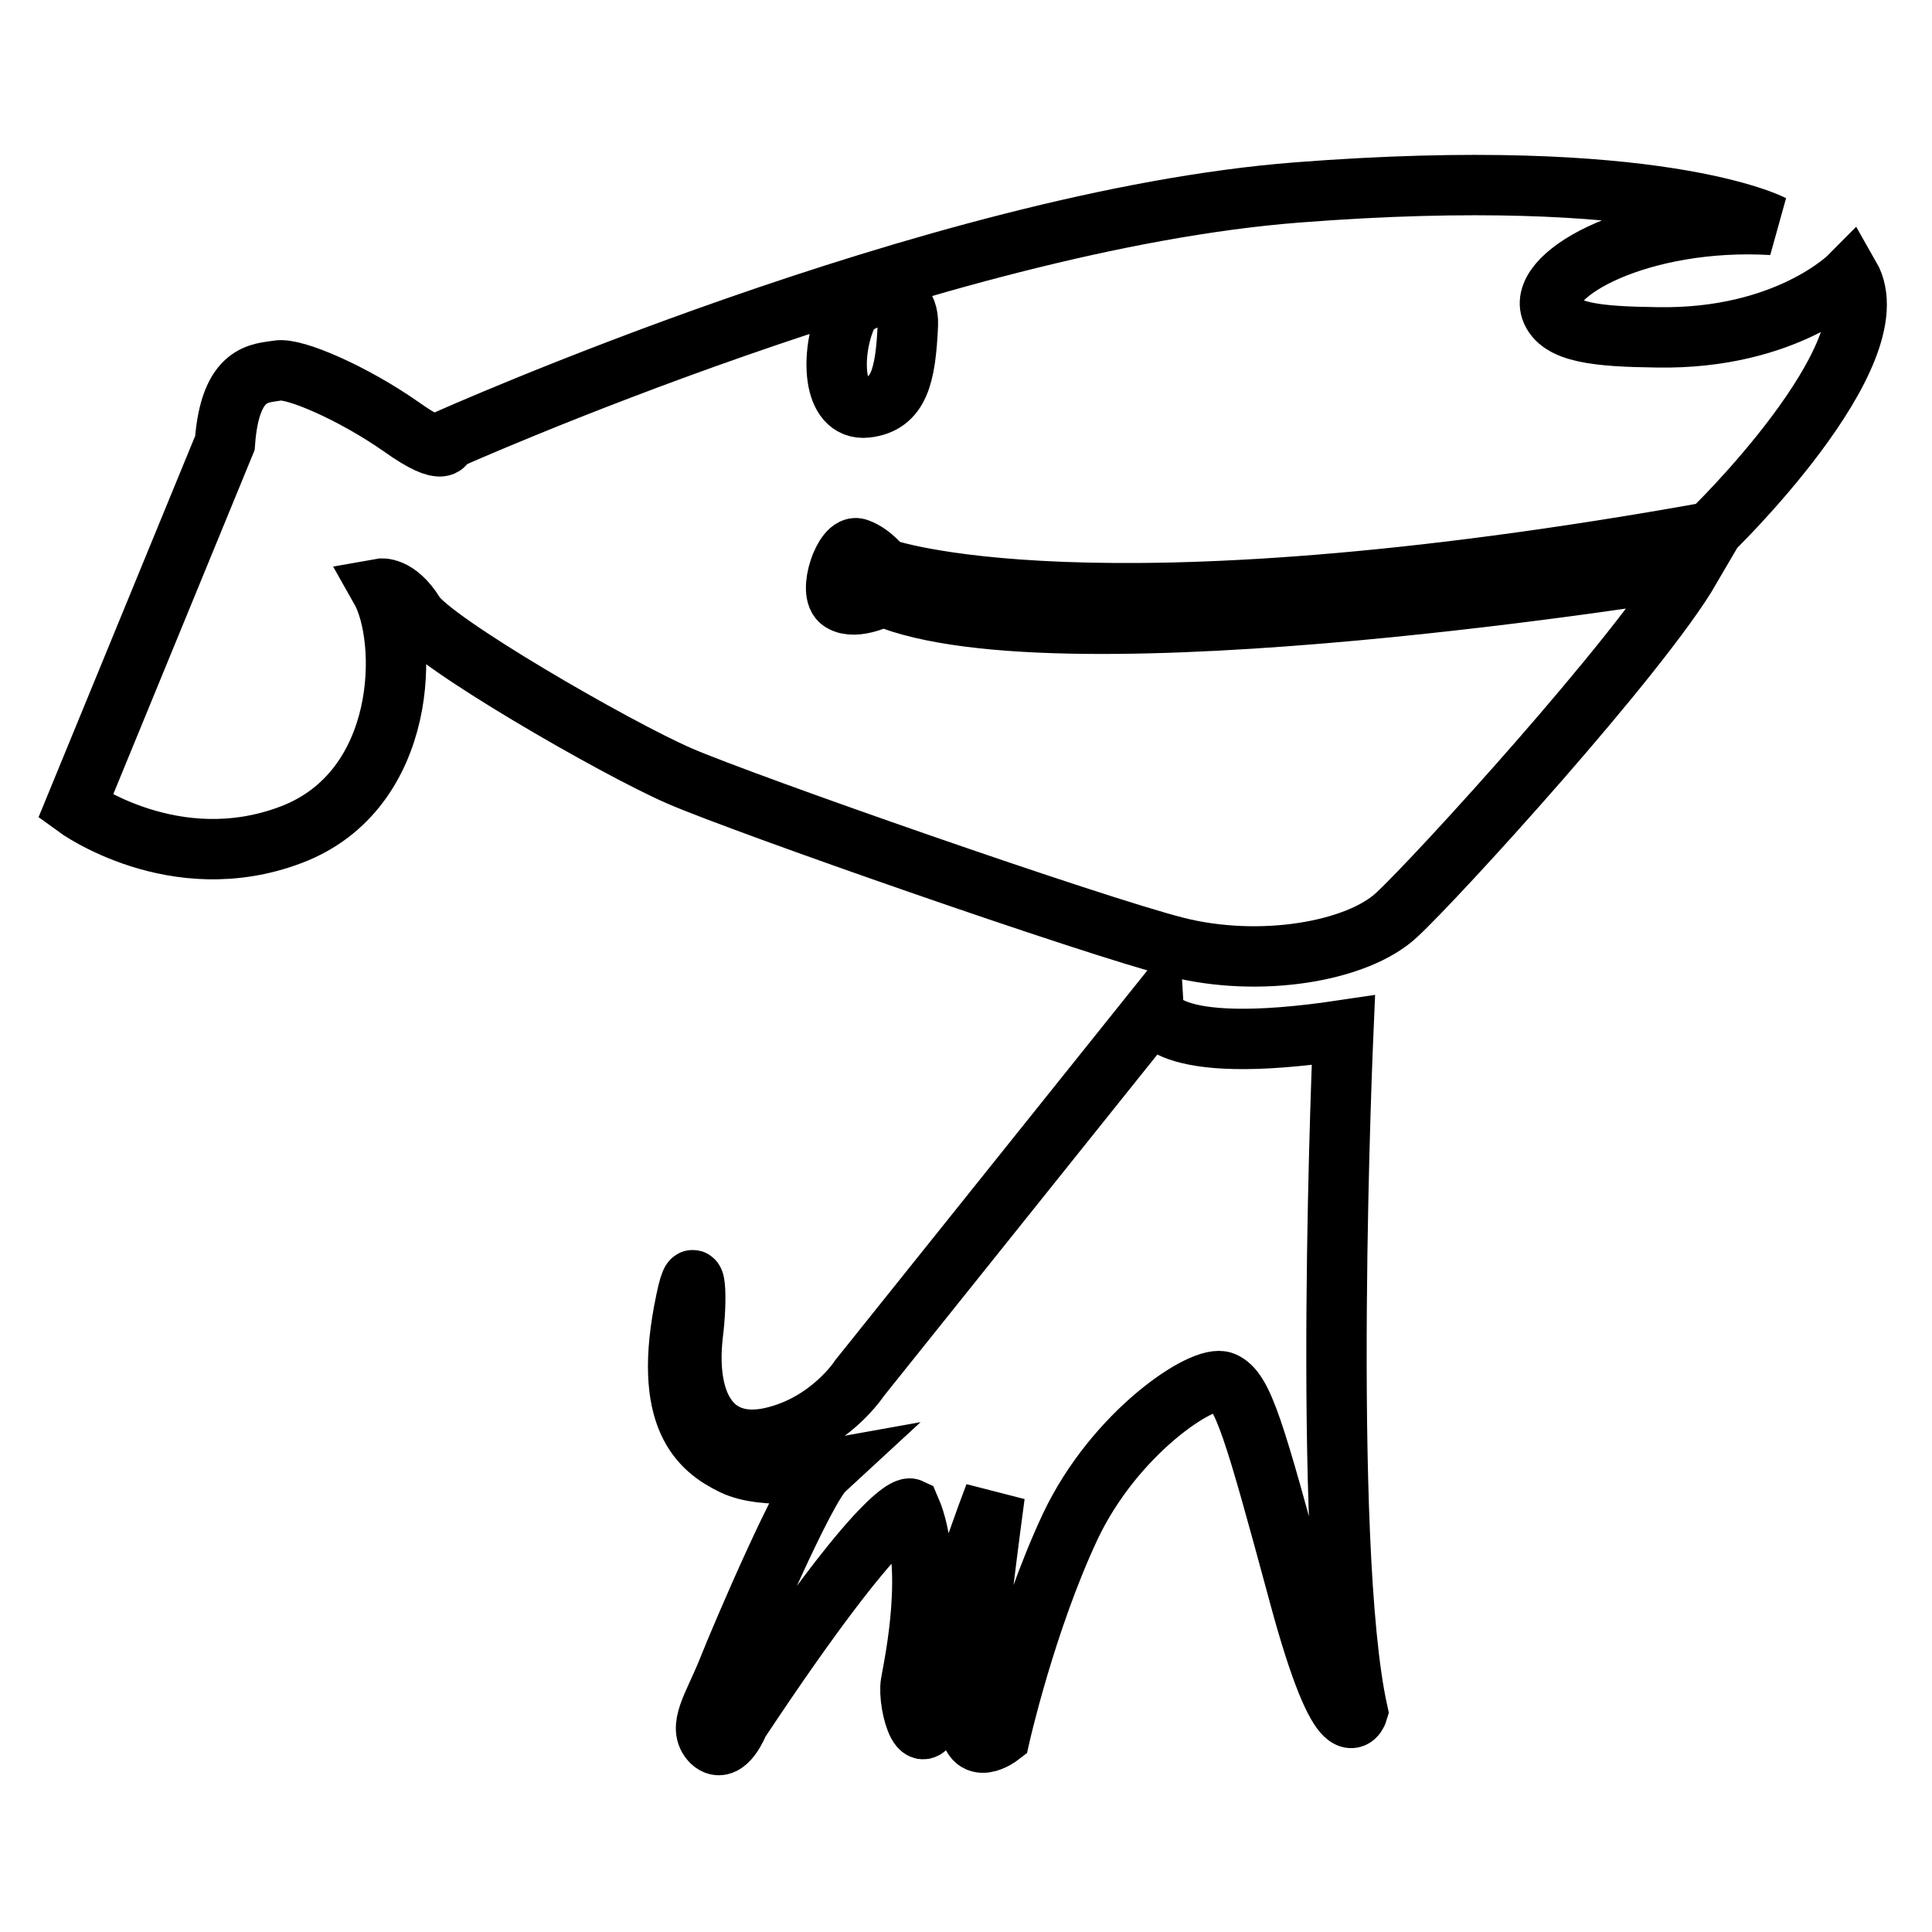 <?xml version="1.0" encoding="utf-8"?>
<!-- Svg Vector Icons : http://www.onlinewebfonts.com/icon -->
<!DOCTYPE svg PUBLIC "-//W3C//DTD SVG 1.1//EN" "http://www.w3.org/Graphics/SVG/1.1/DTD/svg11.dtd">
<svg version="1.1" xmlns="http://www.w3.org/2000/svg" xmlns:xlink="http://www.w3.org/1999/xlink" x="0px" y="0px" viewBox="0 0 256 256" enable-background="new 0 0 256 256" xml:space="preserve">
<g> <path stroke-width="8" fill-opacity="0" stroke="#000000"  d="M152.9,133.9c0,0,0.4,6.3,25.1,2.6c0,0-3,68.1,1.9,90.3c0,0-1.9,6.3-7.8-15.6c-5.9-21.8-7.4-27-10-28.1 c-2.6-1.1-14.4,6.7-20.3,19.2c-5.9,12.6-9.3,27.7-9.3,27.7s-3.9,3-4-1.9c-0.1-4.8,3.3-30,3.3-30s-6.8,17.6-8,26.8 c-1.2,9.2-3.6,0.9-3.1-1.9c0.5-2.8,3.2-15.5-0.1-23.1c0,0-3-1.4-22.7,28.3c0,0-1.7,4.4-3.6,2.6c-1.9-1.9,0.2-4.7,2.1-9.4 c1.9-4.8,10.2-24.2,12.8-26.6c0,0-7.8,1.4-12.1-0.7c-4.3-2.1-9.5-6.2-6.2-21.8c1.3-6.3,1.5-0.1,0.9,4.5 c-1.1,9.7,2.8,15.3,10.3,13.7c7.8-1.7,11.8-7.9,11.8-7.9L152.9,133.9L152.9,133.9z M245.1,36.6c0,0-8.3,8.4-25.5,8.1 c-8-0.1-13-0.6-14.1-3.7c-1.6-4.9,12.1-12.2,29.3-11.2c0,0-15.2-8-62.9-4.3C124.1,29.2,59,58.4,59,58.4s0.4,2.6-5.9-1.9 c-6.3-4.4-14.1-7.8-16.3-7.4c-2.2,0.4-6.3,0-7,9.6L10,106.9c0,0,13.1,9.6,28.6,3.7c15.5-5.9,15.6-25.9,11.8-32.6 c0,0,2.2-0.4,4.5,3.3C57.1,85,81.5,99.1,90,102.8c8.5,3.7,54.8,19.9,65.9,22.7c11.1,2.8,24,0.6,29.2-4.3 c5.2-4.8,32.2-34.4,38.9-45.9c0,0-83.4,13.7-107,3.7c0,0-3.6,1.9-5.5,0.7c-1.9-1.1,0.4-7.8,2.2-7c1.9,0.7,3.3,2.6,3.3,2.6 s27.1,10,109.6-4.8C226.6,70.6,251,46.9,245.1,36.6L245.1,36.6z M114.8,54c-4.6,0.5-4.7-7.2-2.7-11.9c1.3-3.3,8.4-4.5,8.2,0.9 C120,49.9,119.1,53.5,114.8,54z"/></g>
</svg>